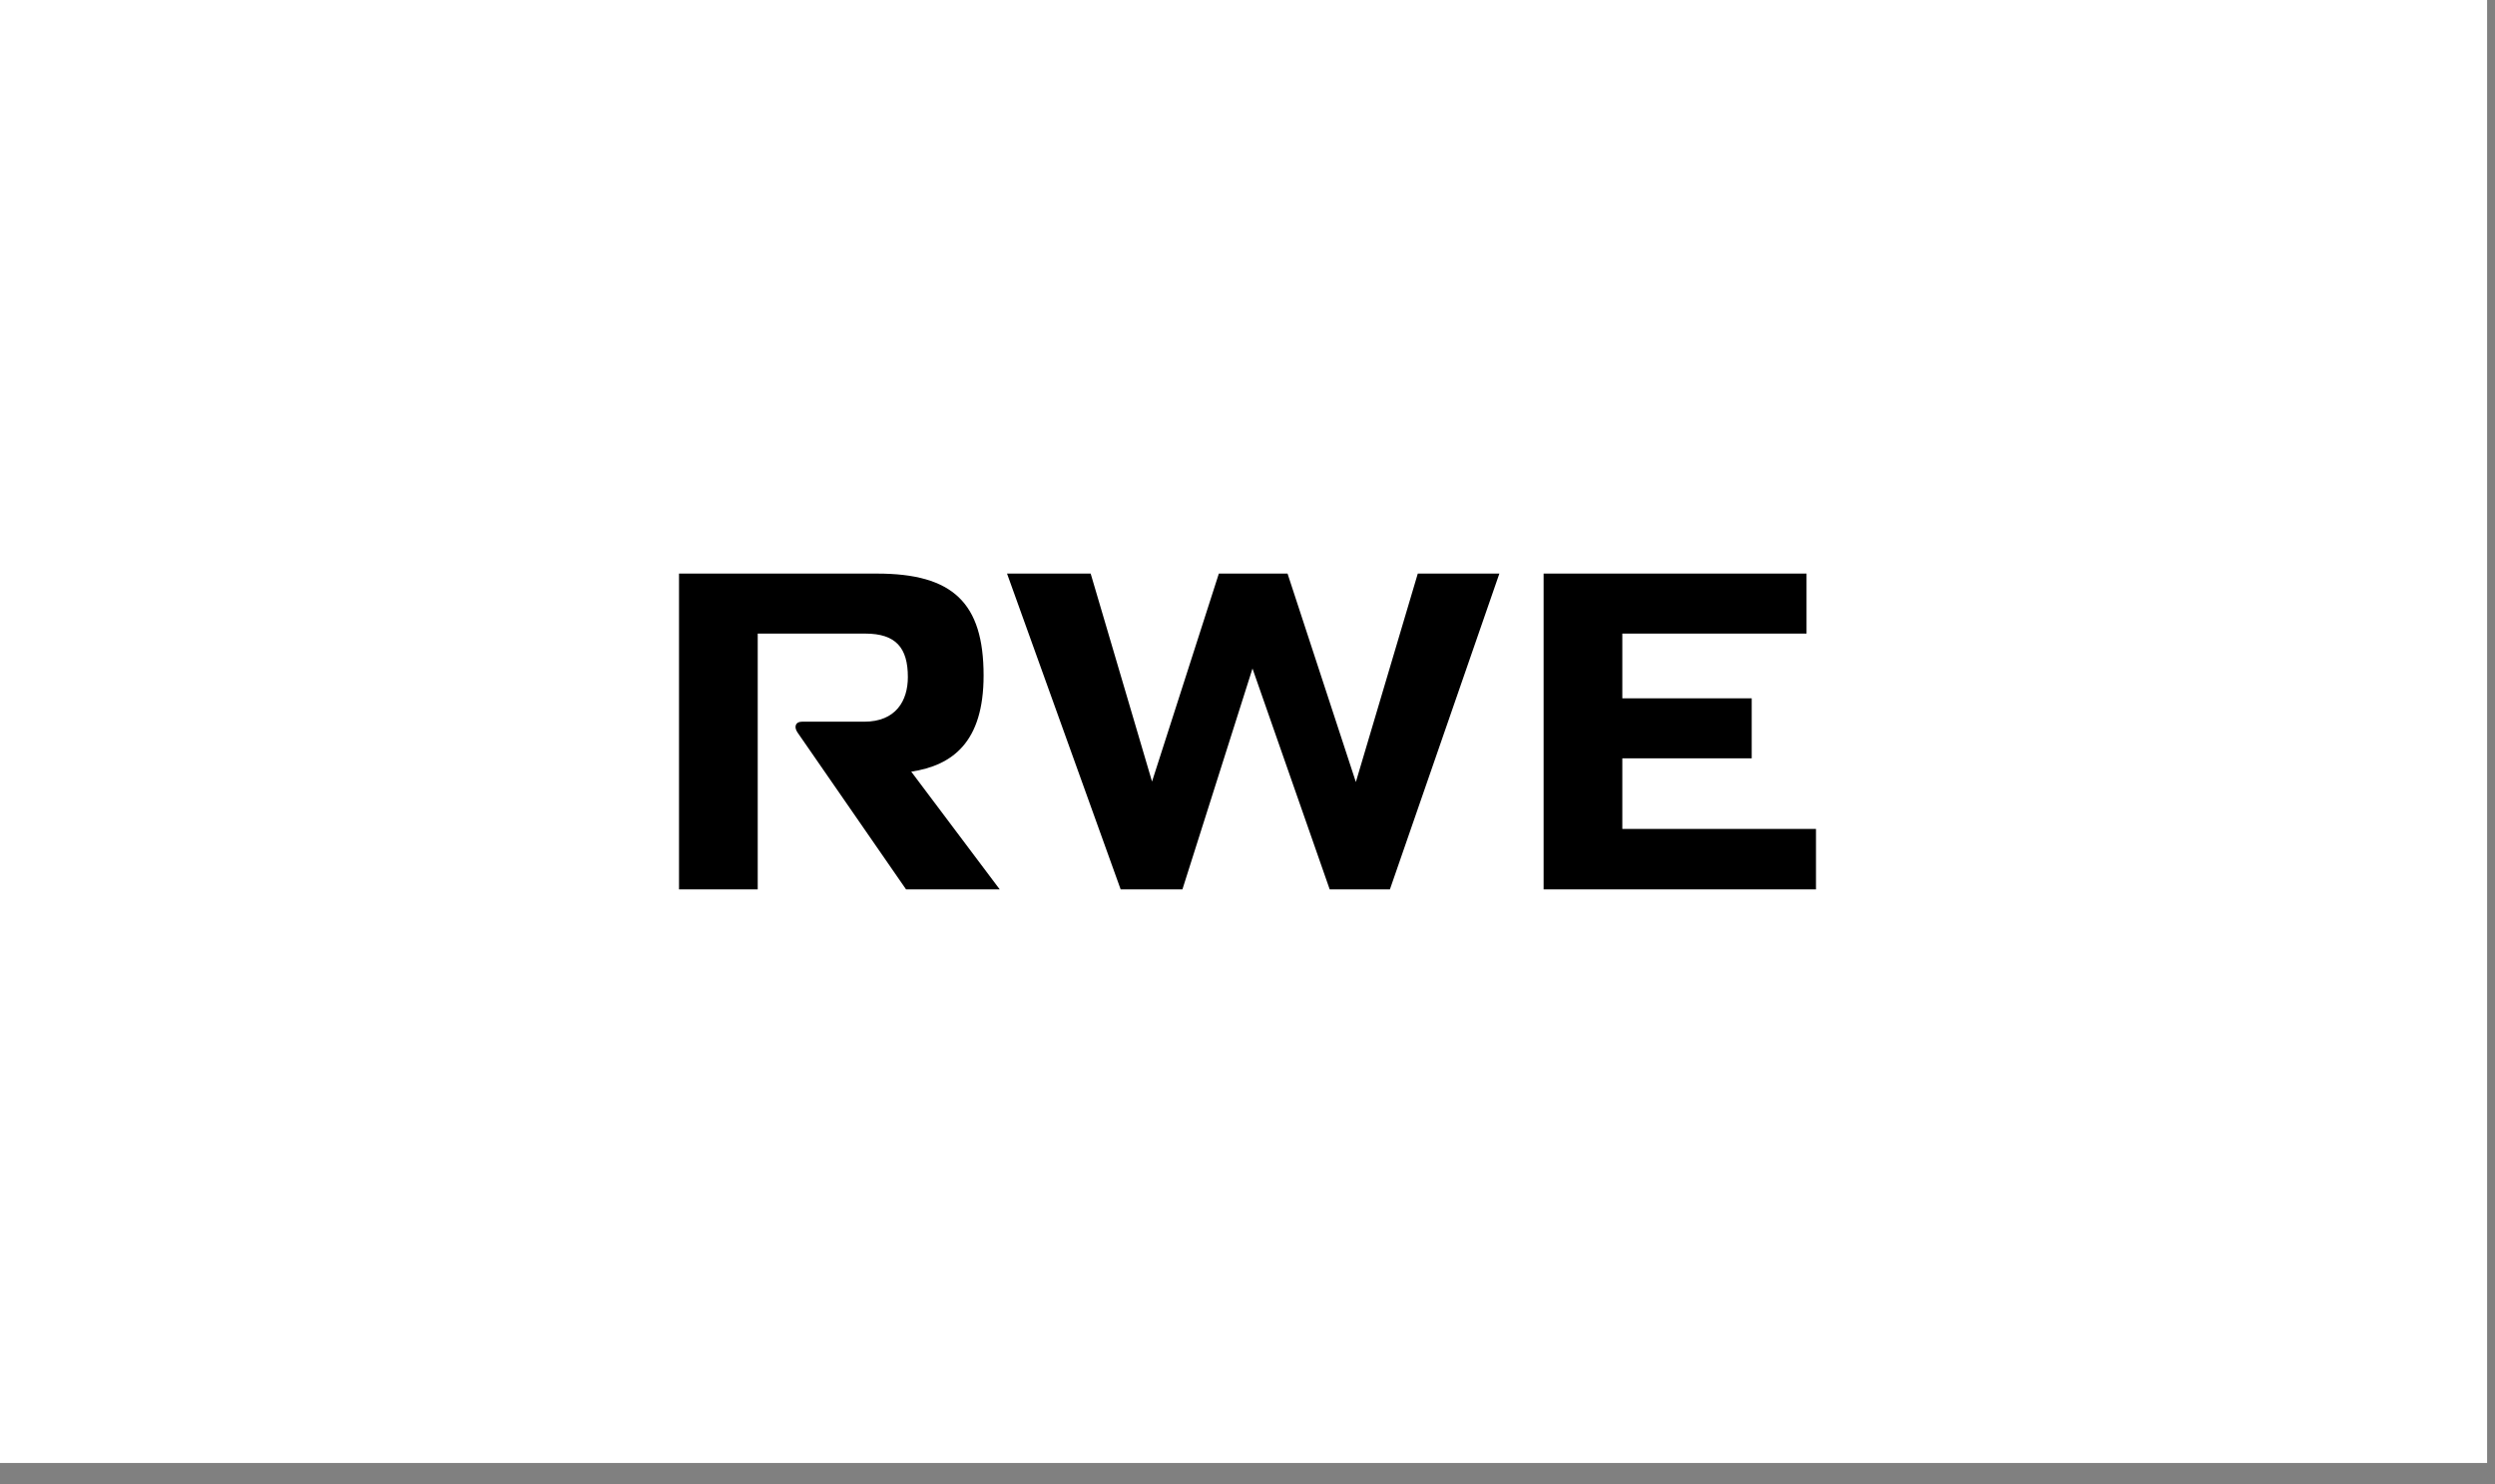 <?xml version="1.0" encoding="utf-8"?>
<svg xmlns="http://www.w3.org/2000/svg" fill="none" height="100%" overflow="visible" preserveAspectRatio="none" style="display: block;" viewBox="0 0 79 47" width="100%">
<rect x="0" y="0" width="79" height="47" fill="#808080" stroke="none"/>
<g clip-path="url(#clip0_0_39)" id="logo_bzwbk">
<g id="logo_bzwbk_2">
<path d="M78.75 0H0V46.324H78.75V0Z" fill="white" id="Vector"/>
<path d="M51.368 26.247V24.012H55.465V22.112H51.368V20.062H57.201V18.162H48.876V28.162H57.5V26.247H51.368ZM44.009 28.162L47.475 18.162H44.892L42.931 24.762L40.768 18.162H38.593L36.477 24.747L34.534 18.162H31.886L35.484 28.162H37.439L39.658 21.168L42.103 28.162H44.009ZM28.689 28.162C28.689 28.162 25.356 23.345 25.25 23.19C25.135 23.021 25.183 22.852 25.39 22.852H27.361C28.368 22.852 28.746 22.187 28.746 21.439C28.746 20.518 28.372 20.062 27.398 20.062H23.992V28.162H21.5V18.162H27.771C30.167 18.162 31.144 19.085 31.144 21.39C31.144 23.493 30.167 24.234 28.853 24.434L31.655 28.162H28.689Z" fill="black" id="Shape"/>
</g>
</g>
<defs>
<clipPath id="clip0_0_39">
<rect fill="white" height="46.324" width="78.75"/>
</clipPath>
</defs>
</svg>